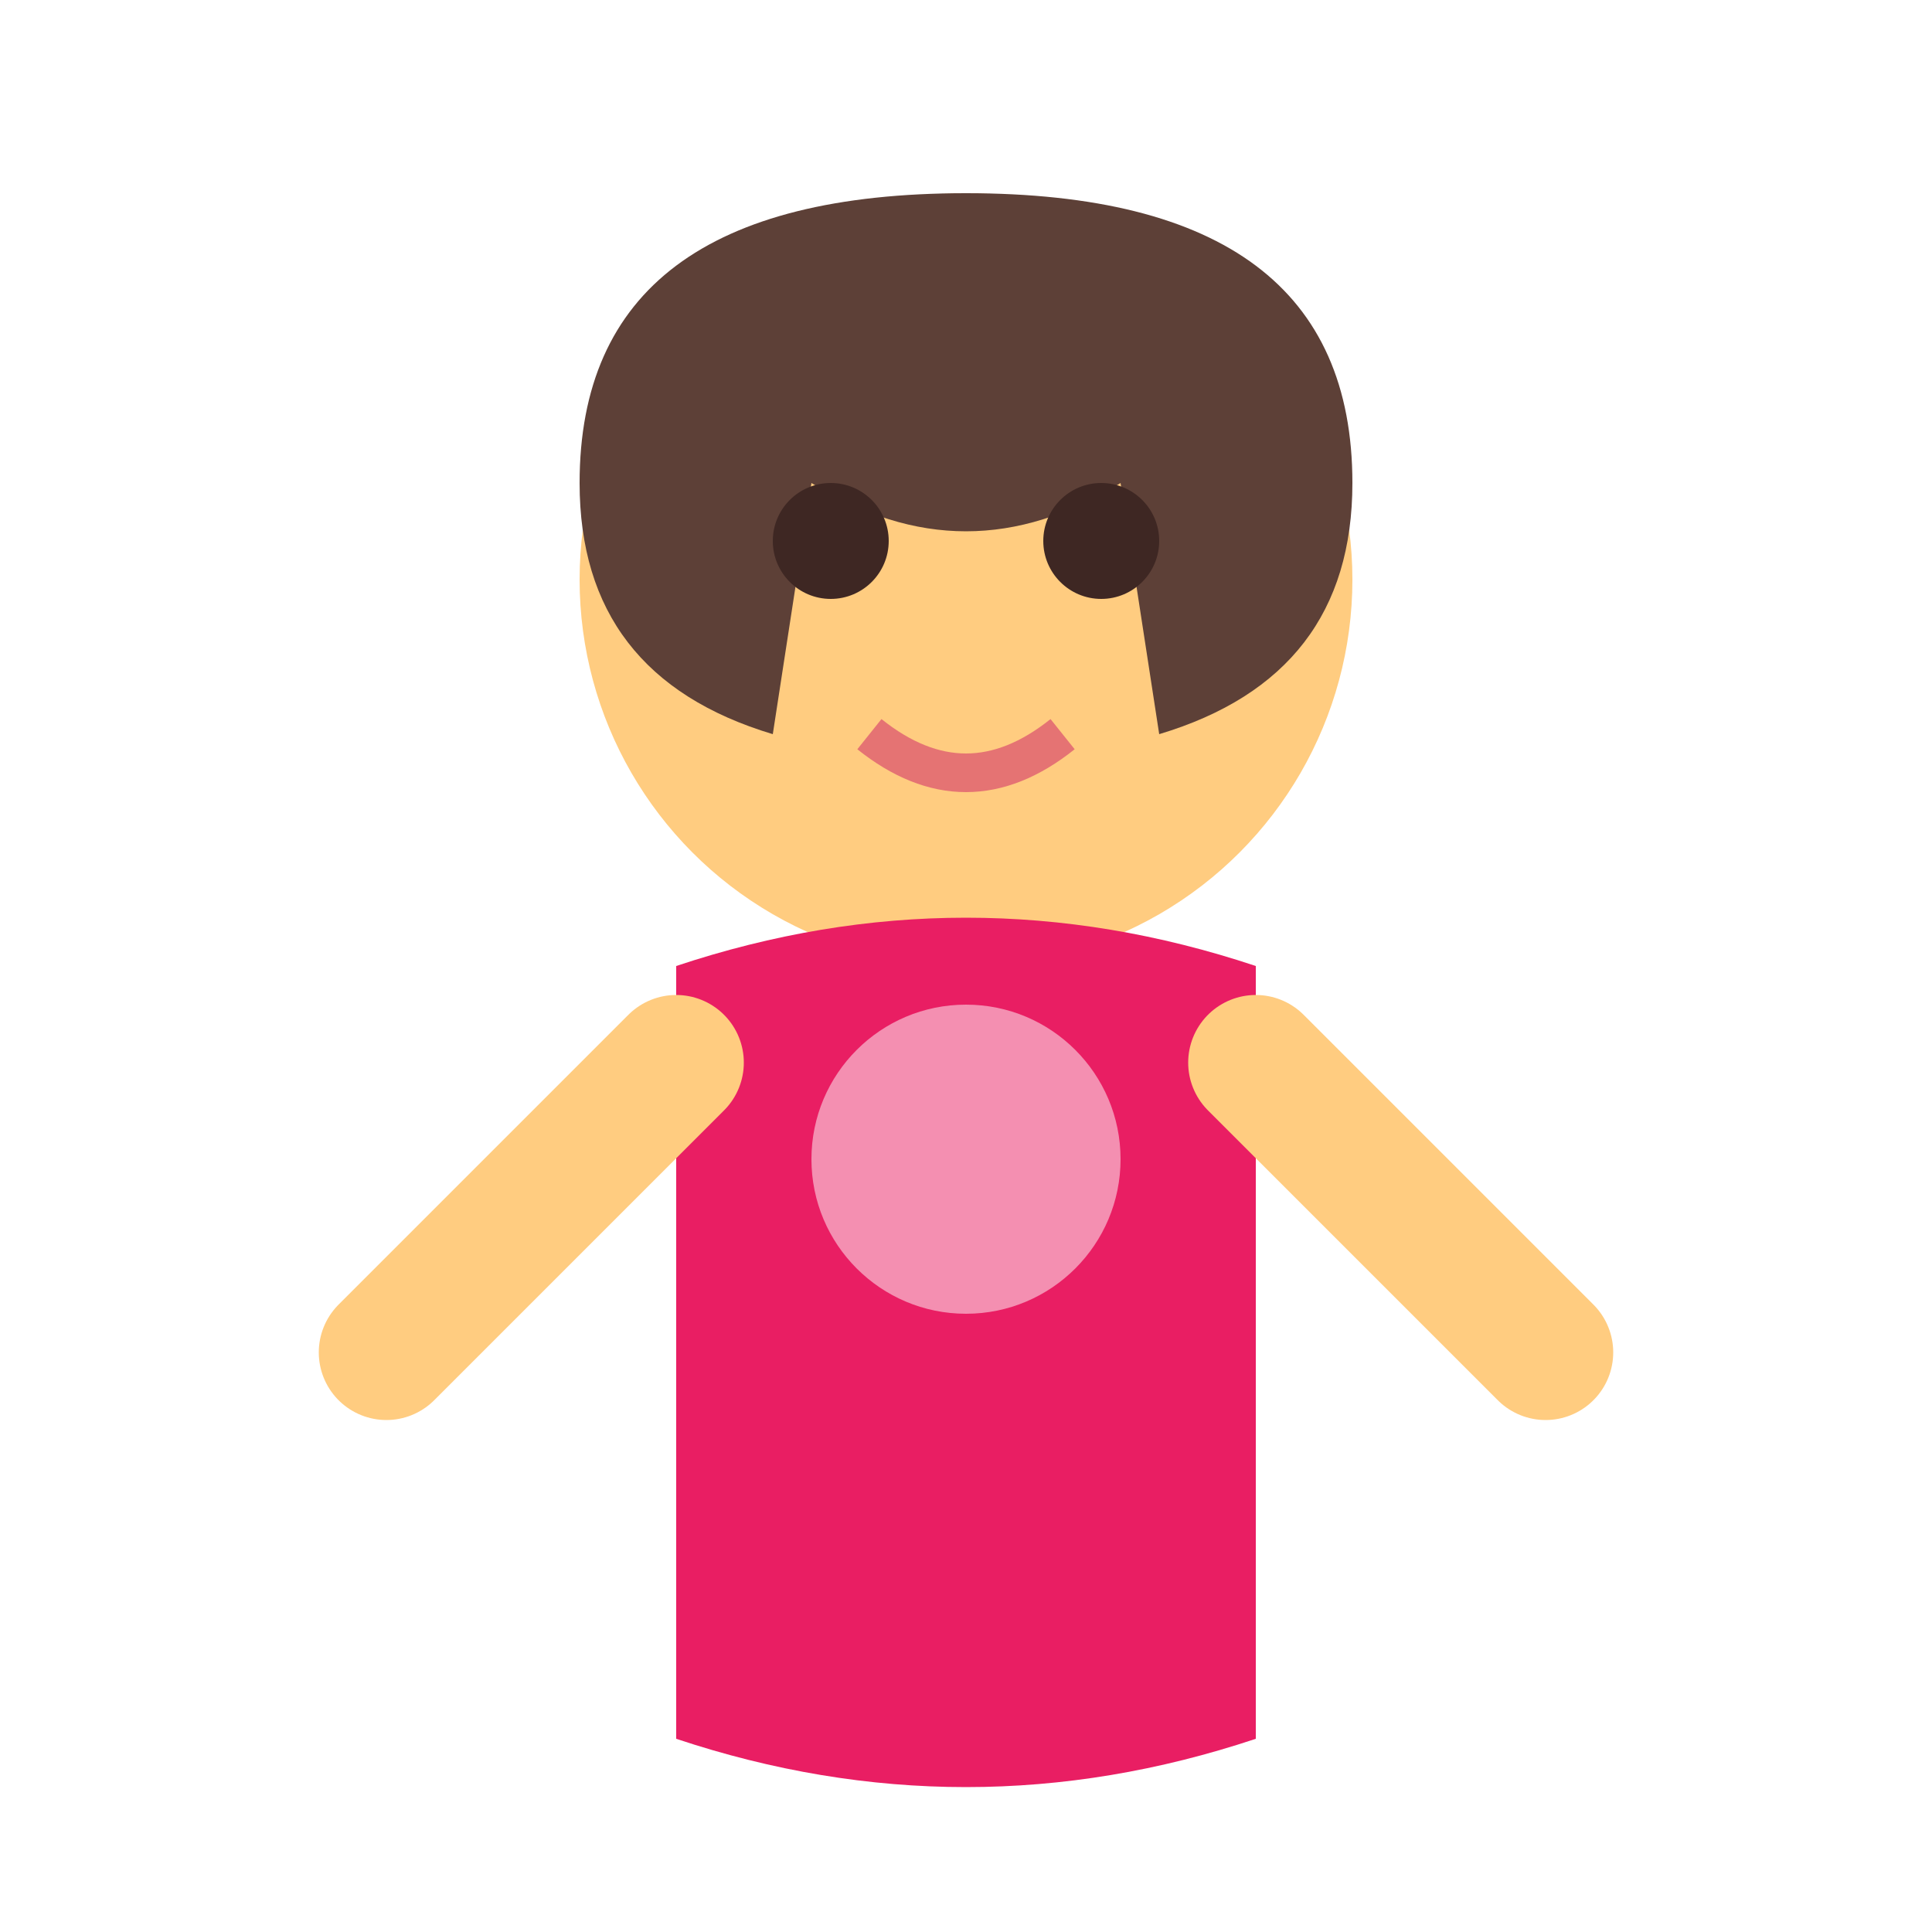 <svg xmlns="http://www.w3.org/2000/svg" viewBox="0 0 100 100">
  <circle cx="50" cy="30" r="20" fill="#ffcc80"/>
  <path d="M30 25 Q30 10 50 10 Q70 10 70 25 Q70 35 60 38 L58 25 Q50 30 42 25 L40 38 Q30 35 30 25Z" fill="#5d4037"/>
  <circle cx="43" cy="28" r="3" fill="#3e2723"/>
  <circle cx="57" cy="28" r="3" fill="#3e2723"/>
  <path d="M45 38 Q50 42 55 38" stroke="#e57373" stroke-width="2" fill="none"/>
  <path d="M35 50 Q50 45 65 50 L65 90 Q50 95 35 90 Z" fill="#e91e63"/>
  <path d="M35 55 L20 70" stroke="#ffcc80" stroke-width="7" stroke-linecap="round"/>
  <path d="M65 55 L80 70" stroke="#ffcc80" stroke-width="7" stroke-linecap="round"/>
  <circle cx="50" cy="60" r="8" fill="#f48fb1"/>
</svg>
